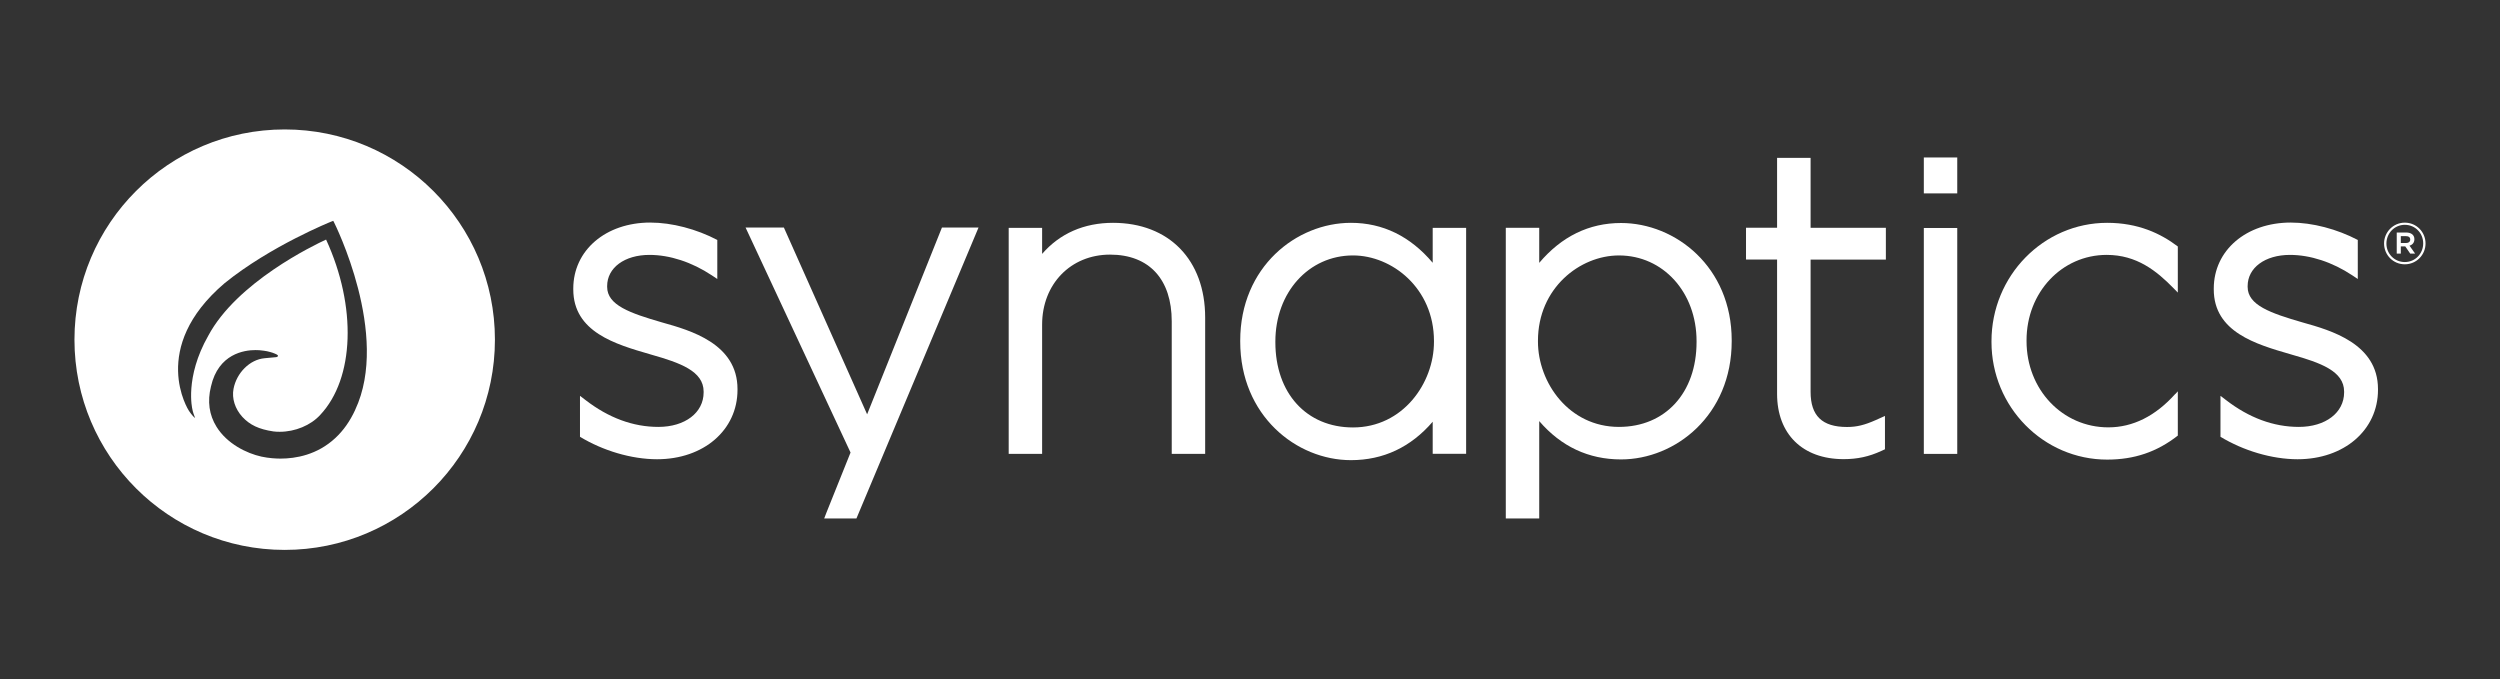 <?xml version="1.0" encoding="UTF-8"?>
<svg id="Synaptics" xmlns="http://www.w3.org/2000/svg" viewBox="0 0 276 75">
  <rect x="0" y="0" width="276" height="75" fill="#333333" stroke="none"/>
  <defs>
    <style>
      .cls-1 {
        fill: #fff;
      }
    </style>
  </defs>
  <path class="cls-1" d="M71.8,24.57c-4.93,0-8.51,3.06-8.51,7.29v.09c0,4.71,4.68,6.06,8.44,7.15l.2,.06c3.14,.89,5.75,1.81,5.75,4.07v.09c0,2.24-2.05,3.81-5,3.81-2.79,0-5.5-1-8.06-2.98l-.57-.44-.02,.03v4.48c2.52,1.53,5.68,2.48,8.51,2.48,5.14,0,8.88-3.22,8.88-7.66v-.09c0-5.01-5.2-6.48-8.31-7.35-3.56-1.03-6.08-1.91-6.08-3.93v-.09c0-2.02,1.92-3.44,4.67-3.44,2.25,0,4.69,.8,6.89,2.26l.6,.4v-4.31c-2.29-1.2-5-1.92-7.4-1.92h0Z"/>
  <path class="cls-1" d="M122.88,24.6c-3.21,0-5.88,1.18-7.83,3.43v-2.87h-3.69v24.95h3.69v-14.27c0-4.48,3.16-7.73,7.5-7.73s6.81,2.75,6.81,7.36v14.64h3.69v-15.06c0-6.35-3.99-10.45-10.18-10.45h0Z"/>
  <path class="cls-1" d="M199.88,17.43h-3.69v7.71h-3.43v3.51h3.43v14.83c0,4.44,2.81,7.21,7.35,7.21,1.52,0,2.8-.28,4.15-.9l.41-.19v-3.68l-1,.45c-1.26,.56-2.12,.77-3.19,.77-2.74,0-4.02-1.23-4.02-3.88v-14.6h8.31v-3.51h-8.31v-7.71h0Z"/>
  <rect class="cls-1" x="212.39" y="17.39" width="3.69" height="3.96"/>
  <rect class="cls-1" x="212.39" y="17.38" width="3.69" height=".01"/>
  <rect class="cls-1" x="212.39" y="25.17" width="3.69" height="24.94"/>
  <g>
    <path class="cls-1" d="M178.96,24.62c-3.53,0-6.56,1.48-9.03,4.4v-3.87h-3.69V57.24h3.69v-10.75c2.42,2.81,5.45,4.23,9.03,4.23,6.01,0,12.22-4.88,12.22-13.05v-.09c0-8.11-6.21-12.96-12.22-12.96h0Zm8.34,13.14c0,5.6-3.44,9.37-8.57,9.37-5.52,0-8.94-4.89-8.94-9.42v-.09c0-5.82,4.64-9.42,8.94-9.42,4.88,0,8.57,4.07,8.57,9.46v.09Z"/>
    <path class="cls-1" d="M158.17,29.01c-2.48-2.93-5.51-4.41-9.03-4.41-6.01,0-12.22,4.86-12.22,13.01v.09c0,8.2,6.21,13.1,12.22,13.1,3.58,0,6.61-1.43,9.03-4.24v3.54h3.69V25.16h-3.69v3.86h0Zm.14,8.73c0,4.55-3.42,9.45-8.94,9.45-5.13,0-8.57-3.78-8.57-9.4v-.09c0-5.41,3.68-9.5,8.57-9.5,4.3,0,8.94,3.61,8.94,9.45v.09h0Z"/>
  </g>
  <path class="cls-1" d="M266.55,26.41c0-.49-.38-.74-.9-.74h-1.05v2.33h.45v-.8h.49l.55,.8h.54l-.62-.88c.32-.09,.54-.33,.54-.71h0Zm-.93,.42h-.57v-.76h.57c.3,0,.47,.13,.47,.38,0,.22-.17,.38-.47,.38Z"/>
  <path class="cls-1" d="M265.49,24.58c-1.28,0-2.29,1.05-2.29,2.3h0c0,1.26,1,2.3,2.29,2.3s2.29-1.05,2.29-2.3h0c0-1.26-1-2.3-2.29-2.3Zm2.03,2.3c0,1.12-.88,2.05-2.03,2.05s-2.03-.92-2.03-2.04h0c0-1.13,.88-2.07,2.03-2.07s2.03,.92,2.03,2.04h0Z"/>
  <path class="cls-1" d="M240.16,43.48c-2.2,2.46-4.7,3.7-7.4,3.7-5.07,0-9.03-4.18-9.03-9.52v-.09c0-5.29,3.89-9.43,8.85-9.43,3.32,0,5.51,1.77,7.38,3.68l.47,.48v-5.09c-1.89-1.43-4.37-2.61-7.8-2.61-7.04,0-12.77,5.86-12.77,13.07v.09c0,7.16,5.73,12.98,12.77,12.98,2.99,0,5.49-.84,7.8-2.65v-4.89l-.26,.29h0Z"/>
  <path class="cls-1" d="M252.91,24.57c-4.93,0-8.51,3.06-8.51,7.29v.09c0,4.71,4.68,6.06,8.44,7.15l.2,.06c3.14,.89,5.75,1.81,5.75,4.07v.09c0,2.24-2.05,3.81-5,3.81-2.79,0-5.5-1-8.06-2.98l-.57-.44-.02,.03v4.48c2.52,1.53,5.68,2.48,8.51,2.48,5.14,0,8.88-3.22,8.88-7.66v-.09c0-5.01-5.2-6.48-8.31-7.35-3.56-1.03-6.08-1.91-6.08-3.93v-.09c0-2.02,1.92-3.44,4.67-3.44,2.25,0,4.69,.8,6.89,2.26l.6,.4v-4.31c-2.29-1.2-5-1.92-7.4-1.92h0Z"/>
  <path class="cls-1" d="M108.04,25.12h-4.05l-8.26,20.62-9.19-20.62h-4.23l11.59,24.84c-.58,1.47-2.57,6.38-2.66,6.63l-.25,.65h3.56l13.48-32.12h0Z"/>
  <path class="cls-1" d="M31.43,14.29c-12.82,0-23.21,10.39-23.21,23.21s10.39,23.21,23.21,23.21,23.21-10.39,23.21-23.21S44.25,14.29,31.43,14.29Zm7.78,30.97c-.59,1.27-1.31,2.28-2.18,3.09-2.01,1.88-4.4,2.28-6.06,2.28h0c-.5,0-1.28-.04-2.11-.22-1.63-.36-3.79-1.41-4.96-3.3-.81-1.31-1.02-2.8-.61-4.44,.82-3.63,3.7-4.02,4.9-4.02,.16,0,.28,0,.35,.01h.06c.42,.04,.7,.08,.89,.12,.1,.02,.56,.13,.83,.25,.12,.05,.28,.12,.34,.18s.02,.21-.17,.22c-.14,.01-.84,.08-1.19,.11-.03,0-.06,.01-.09,.01-1.62,.14-3.09,1.6-3.43,3.38-.2,1.05,.16,2.2,.98,3.1,.83,.89,1.82,1.36,3.42,1.6,.22,.03,.46,.04,.7,.04,1.7,0,3.42-.71,4.47-1.86,3.79-4.03,4.05-11.97,.65-19.36-1.37,.63-9.85,4.71-13.01,10.62-2.62,4.61-1.76,8.09-1.75,8.12,0,0,.01,.21,.3,.96-.31-.22-.68-.79-.68-.79-.05-.07-4.46-6.94,3.93-14.09,5.07-4.11,11.76-6.8,11.82-6.82l.18-.07,.09,.17c.06,.12,6.23,12.43,2.33,20.7h0Z"/>
</svg>
